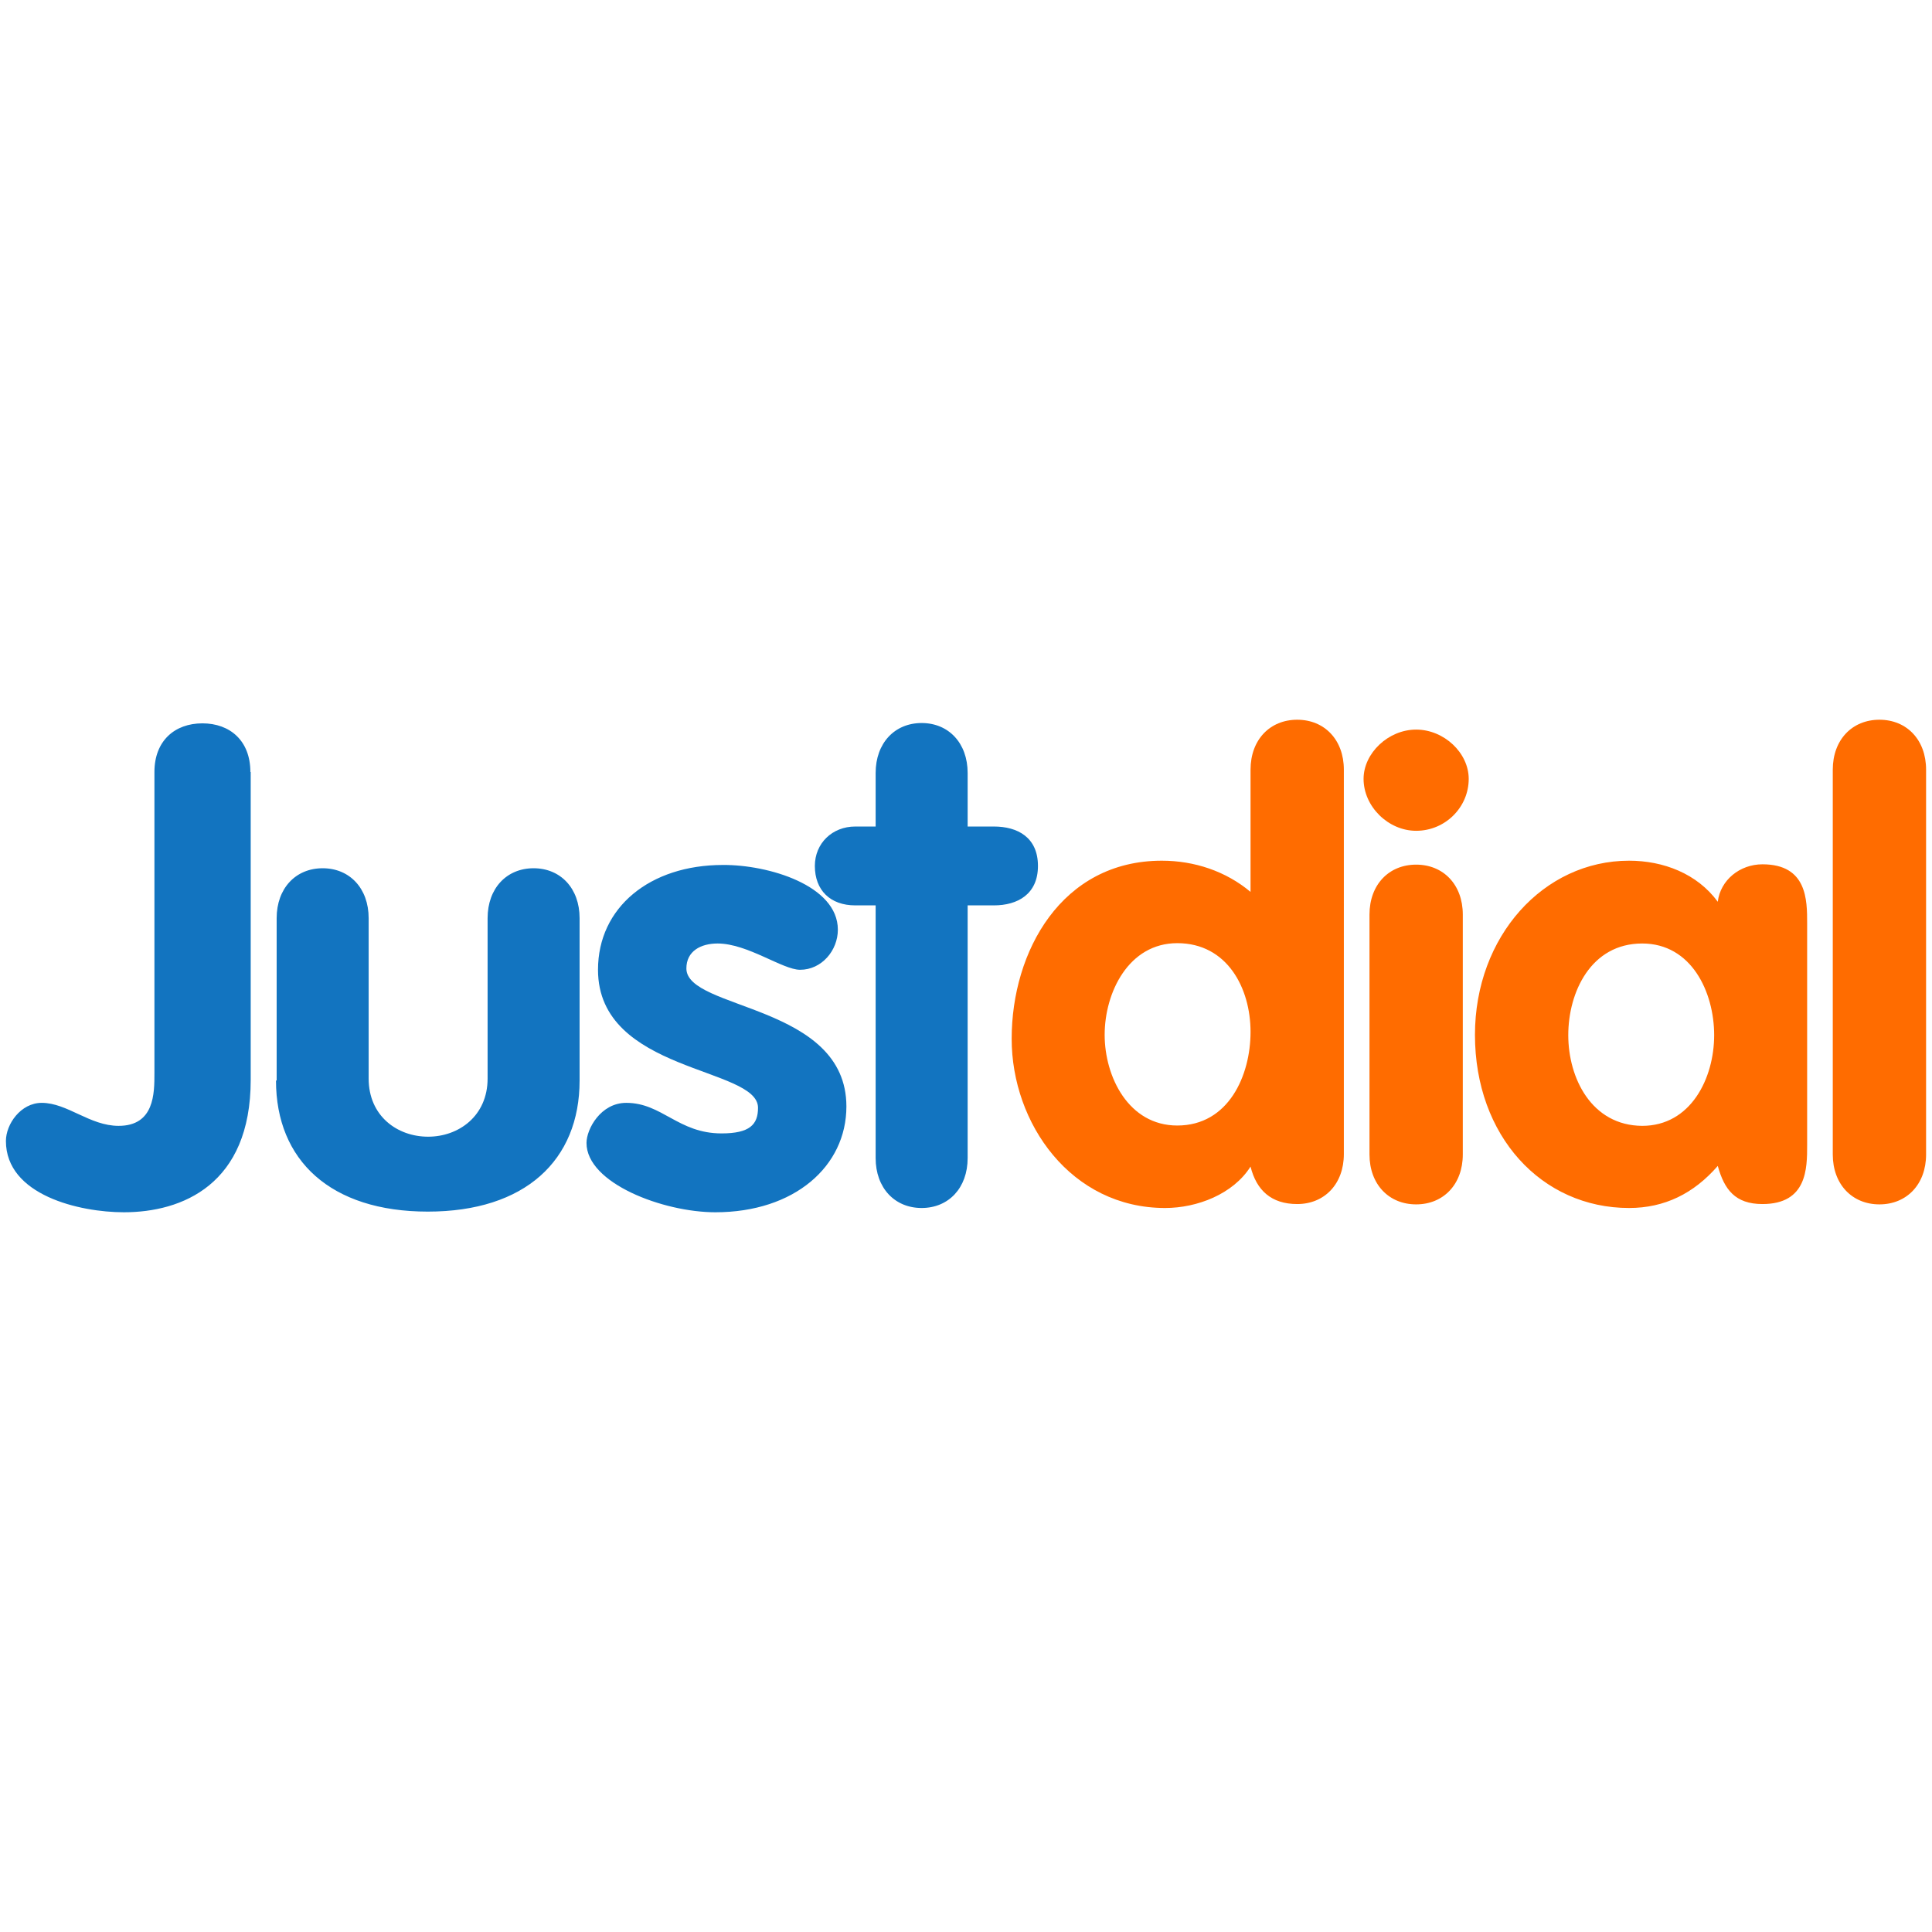 <?xml version="1.0" encoding="utf-8"?>
<!-- Generator: Adobe Illustrator 16.0.0, SVG Export Plug-In . SVG Version: 6.00 Build 0)  -->
<!DOCTYPE svg PUBLIC "-//W3C//DTD SVG 1.1//EN" "http://www.w3.org/Graphics/SVG/1.1/DTD/svg11.dtd">
<svg version="1.1" id="Layer_1" xmlns="http://www.w3.org/2000/svg" xmlns:xlink="http://www.w3.org/1999/xlink" x="0px" y="0px"
	  viewBox="0 0 3000 3000" enable-background="new 0 0 3000 3000" xml:space="preserve">
<g id="Guides_For_Artboard">
</g>
<g id="Layer_1_1_">
	<path fill="#1274C0" d="M1359.693,1798.215c0,46.428,29.592,77.551,71.43,77.551c41.836,0,71.428-31.123,71.428-77.551v-392.347
		h40.816c36.734,0,68.367-17.348,68.367-61.225c0-44.388-31.633-61.225-68.367-61.225h-40.816v-83.163
		c0-46.429-29.592-77.552-71.428-77.552c-41.838,0-71.43,31.123-71.43,77.552v83.163h-31.632c-35.715,0-62.755,26.021-62.755,61.225
		c0,37.755,23.979,61.225,62.755,61.225h31.632V1798.215L1359.693,1798.215z M388.775,1198.724c0-48.469-31.633-75.51-74.489-75.51
		c-42.857,0-74.49,27.041-74.49,75.51v467.858c0,31.121,0,81.633-55.612,81.633c-44.898,0-79.592-35.715-119.388-35.715
		c-32.653,0-55.612,33.164-55.612,59.184c0,84.184,114.286,110.715,183.164,110.715c90.306,0,196.939-42.857,196.939-205.613
		v-478.061H388.775z M428.571,1677.807c0,123.979,84.694,203.57,235.715,203.57S900,1801.785,900,1677.807v-252.042
		c0-46.429-29.592-77.551-71.429-77.551s-71.429,31.122-71.429,77.551v248.979c0,58.164-44.897,90.307-92.347,90.307
		c-47.959,0-92.347-32.143-92.347-90.307v-248.979c0-46.429-29.592-77.551-71.429-77.551s-71.429,31.122-71.429,77.551v252.042
		H428.571z M1301.021,1443.623c0,32.143-25,62.245-58.674,62.245c-27.04,0-81.632-40.816-128.062-40.816
		c-26.02,0-48.469,11.734-48.469,38.775c0,64.797,248.469,55.102,248.469,214.285c0,92.857-80.611,164.287-203.57,164.287
		c-80.613,0-200-44.898-200-107.654c0-21.428,21.938-62.244,61.734-62.244c55.612,0,80.612,47.449,147.959,47.449
		c43.878,0,56.633-13.775,56.633-39.797c0-63.775-248.47-54.08-248.47-214.285c0-96.939,80.612-162.755,193.878-162.755
		C1192.857,1342.602,1301.021,1374.745,1301.021,1443.623z"/>
	<path fill="#FF6C00" d="M2845.918,1792.602c0,46.43,30.103,77.551,72.449,77.551c42.348,0,72.449-31.121,72.449-77.551v-597.449
		c0-46.429-30.102-77.551-72.449-77.551c-42.347,0-72.449,31.122-72.449,77.551V1792.602L2845.918,1792.602z M2086.734,1195.153
		c0-46.429-30.102-77.551-72.449-77.551c-42.347,0-72.448,31.122-72.448,77.551v189.796
		c-38.266-32.143-87.245-48.469-137.755-48.469c-155.613,0-233.164,140.815-233.164,276.53
		c0,131.633,92.348,262.756,238.266,262.756c49.49,0,105.612-21.43,132.653-64.287c9.184,36.736,32.143,58.164,72.448,58.164
		c42.348,0,72.449-31.123,72.449-77.551V1195.153L2086.734,1195.153z M1941.837,1602.295c0,67.857-34.184,145.408-113.775,145.408
		c-75.511,0-112.755-75.51-112.755-140.814c0-65.816,37.244-142.348,112.755-142.348
		C1905.612,1464.541,1941.837,1534.439,1941.837,1602.295L1941.837,1602.295z M2126.531,1792.602
		c0,46.43,30.102,77.551,72.448,77.551s72.449-31.121,72.449-77.551v-372.449c0-46.429-30.103-77.551-72.449-77.551
		s-72.448,31.122-72.448,77.551V1792.602L2126.531,1792.602z M2198.979,1132.908c-43.367,0-81.633,36.735-81.633,76.531
		c0,42.856,38.266,80.612,81.633,80.612c45.408,0,81.633-36.735,81.633-80.612
		C2280.612,1169.132,2242.347,1132.908,2198.979,1132.908L2198.979,1132.908z M2806.123,1433.418c0-35.715,0-91.327-69.389-91.327
		c-35.203,0-65.306,24.49-69.387,58.164c-32.143-43.878-84.694-63.775-137.756-63.775c-132.652,0-239.285,117.347-239.285,270.409
		c0,157.143,103.571,268.877,239.285,268.877c55.103,0,100.511-22.449,137.756-65.307c10.204,36.734,27.041,59.184,69.387,59.184
		c69.389,0,69.389-55.611,69.389-91.326V1433.418L2806.123,1433.418z M2435.204,1607.398c0-66.838,35.204-142.347,114.796-142.347
		c76.531,0,111.734,75.509,111.734,142.347c0,66.836-36.224,140.816-111.734,140.816
		C2471.429,1747.703,2435.204,1674.234,2435.204,1607.398z"/>
</g>
</svg>
